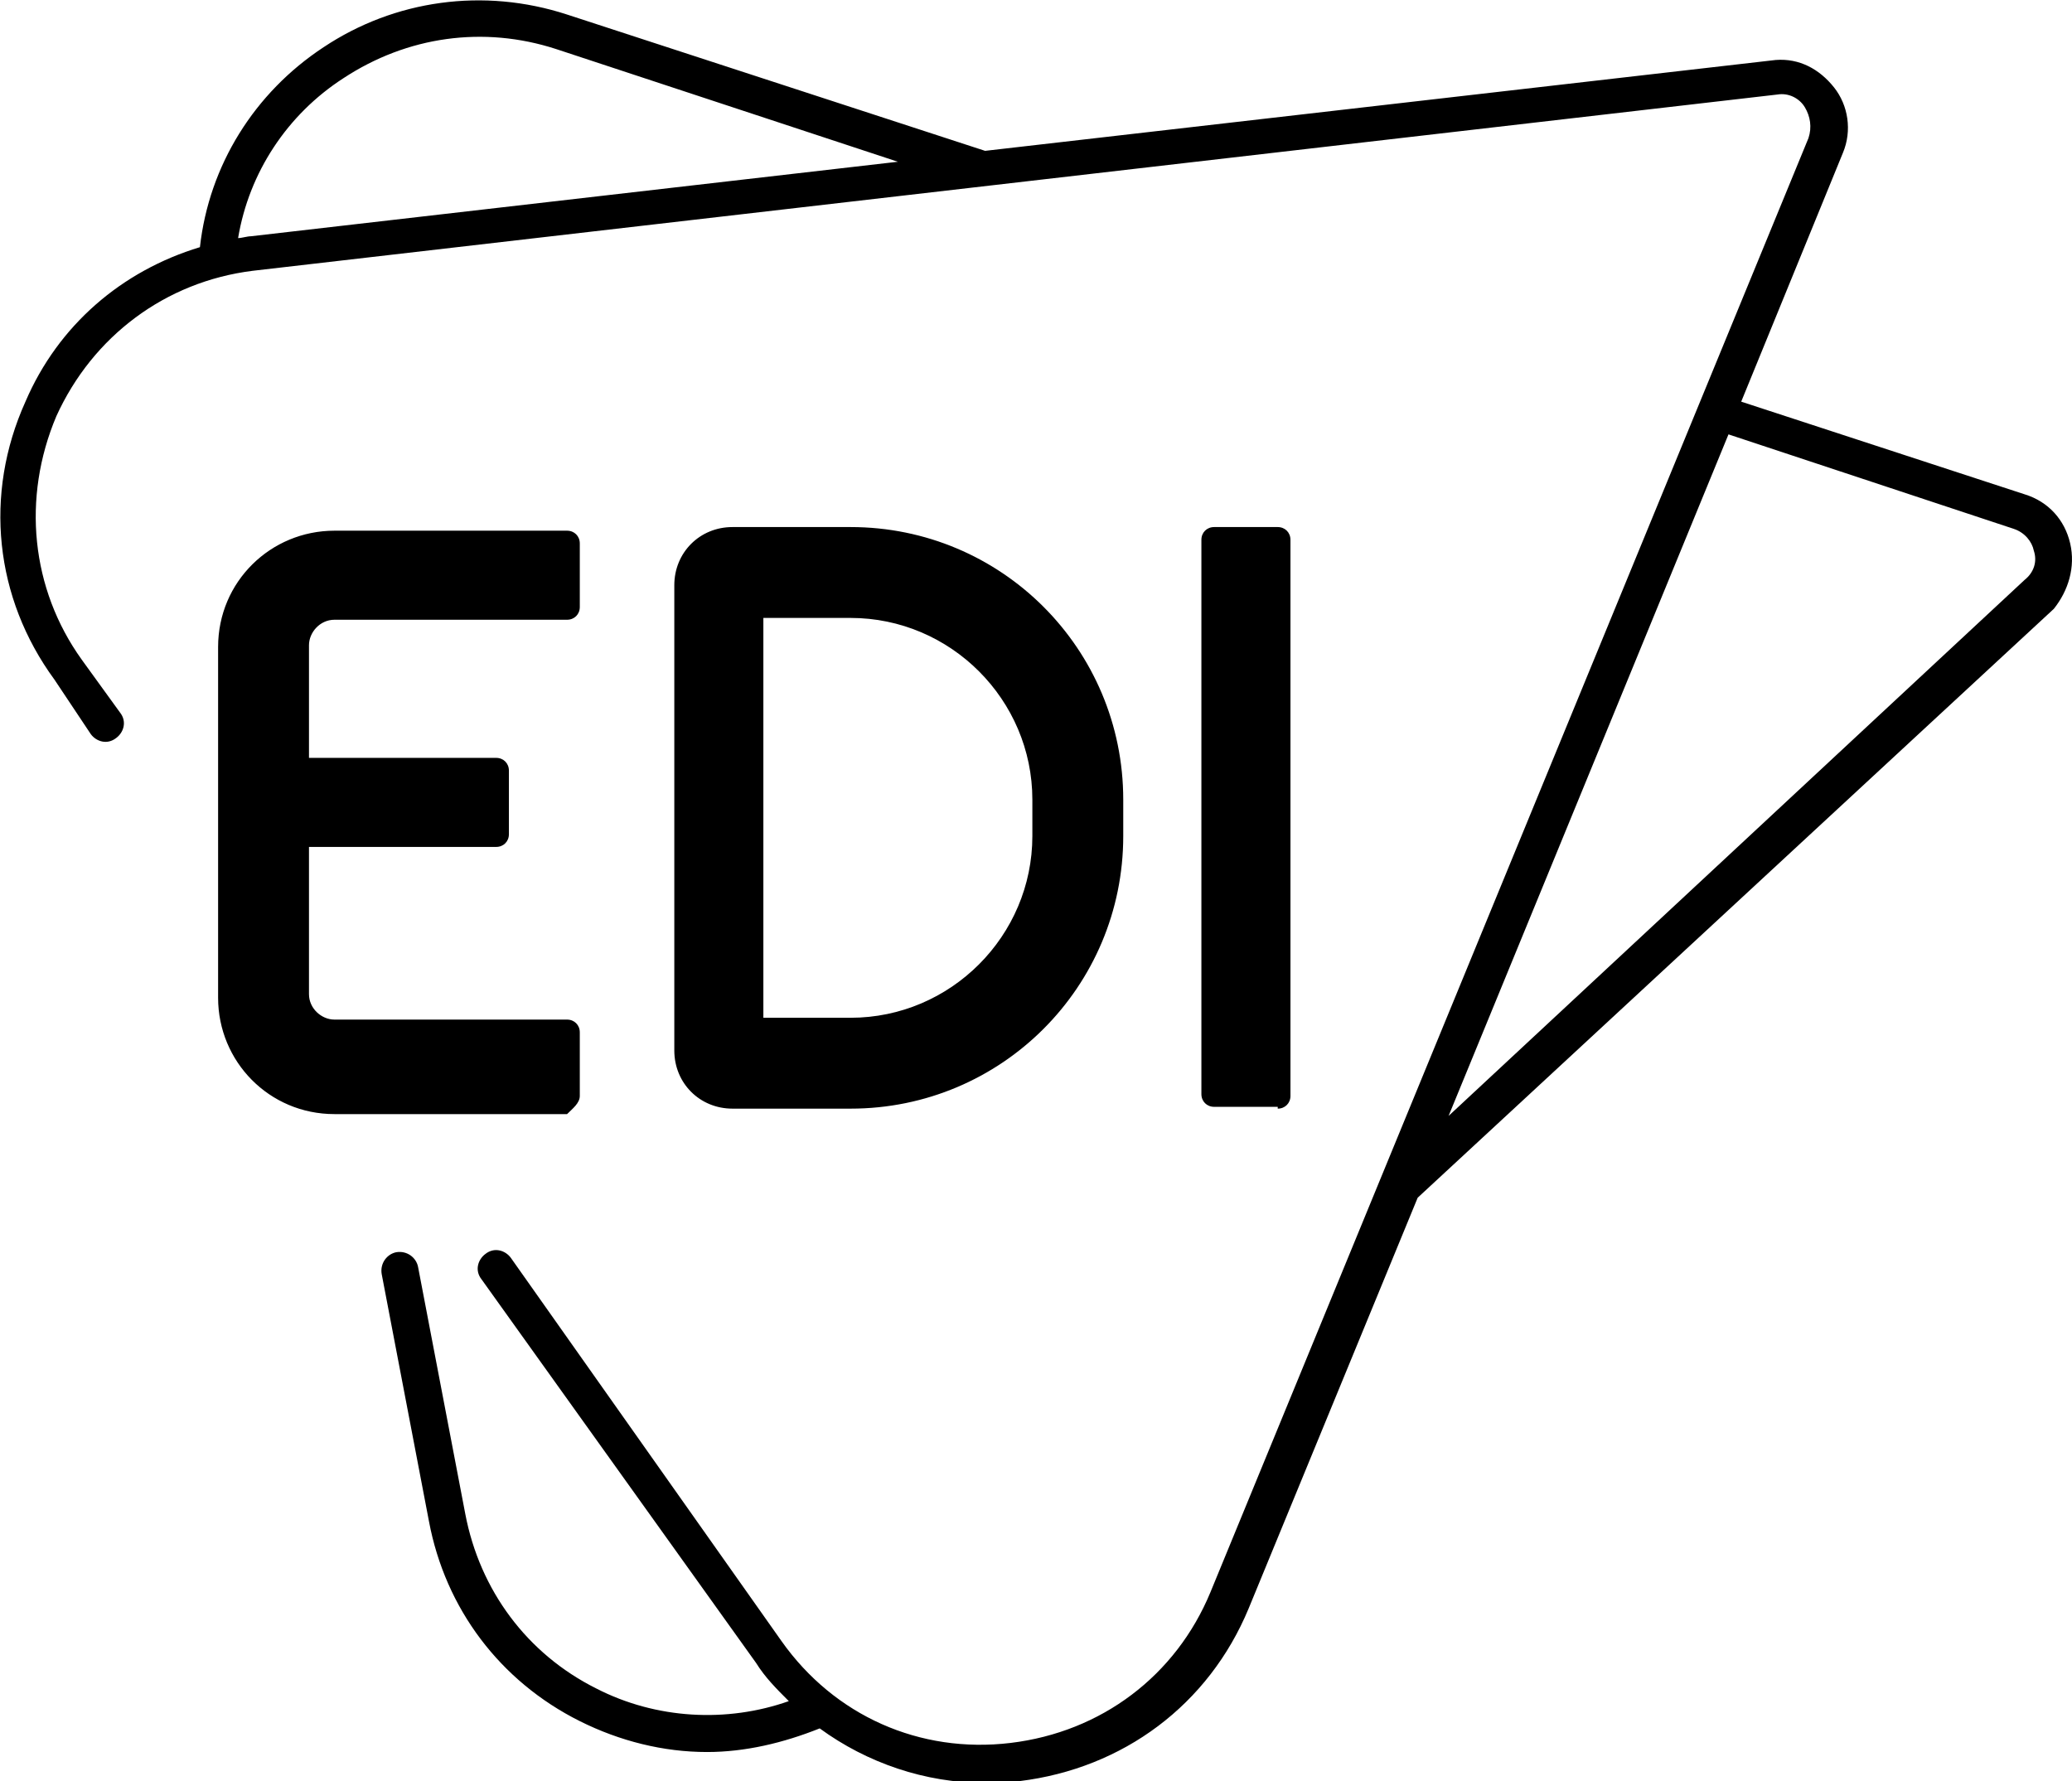 <svg xmlns="http://www.w3.org/2000/svg" viewBox="0 0 114 98" xml:space="preserve" id="edi">
<g fill="inherit">  
    <path d="M46.8 61c8.3 0 15-6.7 15-15v-2c0-8.3-6.7-15-15-15h-6.5c-1.8 0-3.2 1.4-3.2 3.2v25.6c0 1.8 1.4 3.2 3.2 3.2h6.5zM42 34h4.8c5.5 0 10 4.5 10 10v2c0 5.5-4.5 10-10 10H42V34zM70.3 61c.4 0 .7-.3.7-.7V29.7c0-.4-.3-.7-.7-.7h-3.5c-.4 0-.7.3-.7.7v30.5c0 .4.3.7.7.7h3.5zM31.9 60.3v-3.5c0-.4-.3-.7-.7-.7H18.4c-.7 0-1.4-.6-1.4-1.4v-8.1h10.3c.4 0 .7-.3.7-.7v-3.5c0-.4-.3-.7-.7-.7H17v-6.2c0-.7.6-1.4 1.4-1.4h12.8c.4 0 .7-.3.7-.7v-3.5c0-.4-.3-.7-.7-.7H18.4c-3.5 0-6.4 2.8-6.4 6.4v19.3c0 3.5 2.8 6.4 6.4 6.4h12.8c.3-.3.7-.6.7-1z"/>
    <path d="M113.9 29.9c-.3-1.3-1.2-2.3-2.5-2.7l-15.6-5.1 5.6-13.7c.5-1.2.3-2.6-.5-3.6S99 3.2 97.7 3.3l-43.5 5-23-7.5C26.6-.7 21.7 0 17.8 2.6c-3.8 2.5-6.3 6.5-6.8 11-4.3 1.3-7.8 4.3-9.6 8.5C-.9 27.2-.3 32.9 3 37.4l2 3c.3.4.9.6 1.4.2.4-.3.6-.9.2-1.4l-2.1-2.9c-2.8-3.9-3.3-8.9-1.4-13.4 2-4.4 6-7.4 10.8-8l83.9-9.7c.6-.1 1.2.2 1.5.7s.4 1.1.2 1.7l-32.9 80c-1.9 4.6-6 7.7-11 8.3-5 .6-9.7-1.5-12.6-5.6L28.1 69.2c-.3-.4-.9-.6-1.4-.2-.4.3-.6.9-.2 1.4l15.1 21.1c.5.8 1.1 1.4 1.8 2.1-3.4 1.2-7.3 1-10.6-.7-3.8-1.9-6.4-5.4-7.2-9.6L23 69.7c-.1-.5-.6-.9-1.2-.8-.5.1-.9.6-.8 1.2l2.6 13.6c.9 4.8 3.9 8.8 8.3 11 2.2 1.1 4.6 1.7 7 1.7 2.1 0 4.2-.5 6.2-1.3 2.6 1.9 5.8 3 9.1 3 .6 0 1.2 0 1.9-.1 5.7-.7 10.4-4.2 12.6-9.5L78 65.9l35-32.4c.8-1 1.2-2.3.9-3.6zM13.8 13c-.2 0-.5.1-.7.1.6-3.6 2.7-6.8 5.8-8.8 3.5-2.3 7.7-2.9 11.7-1.6l18.8 6.2L13.8 13zm97.6 18.9L79.7 61.4l15.4-37.5 15.7 5.2c.6.2 1 .7 1.1 1.2.2.6 0 1.2-.5 1.6z"/>
</g>  
</svg>
